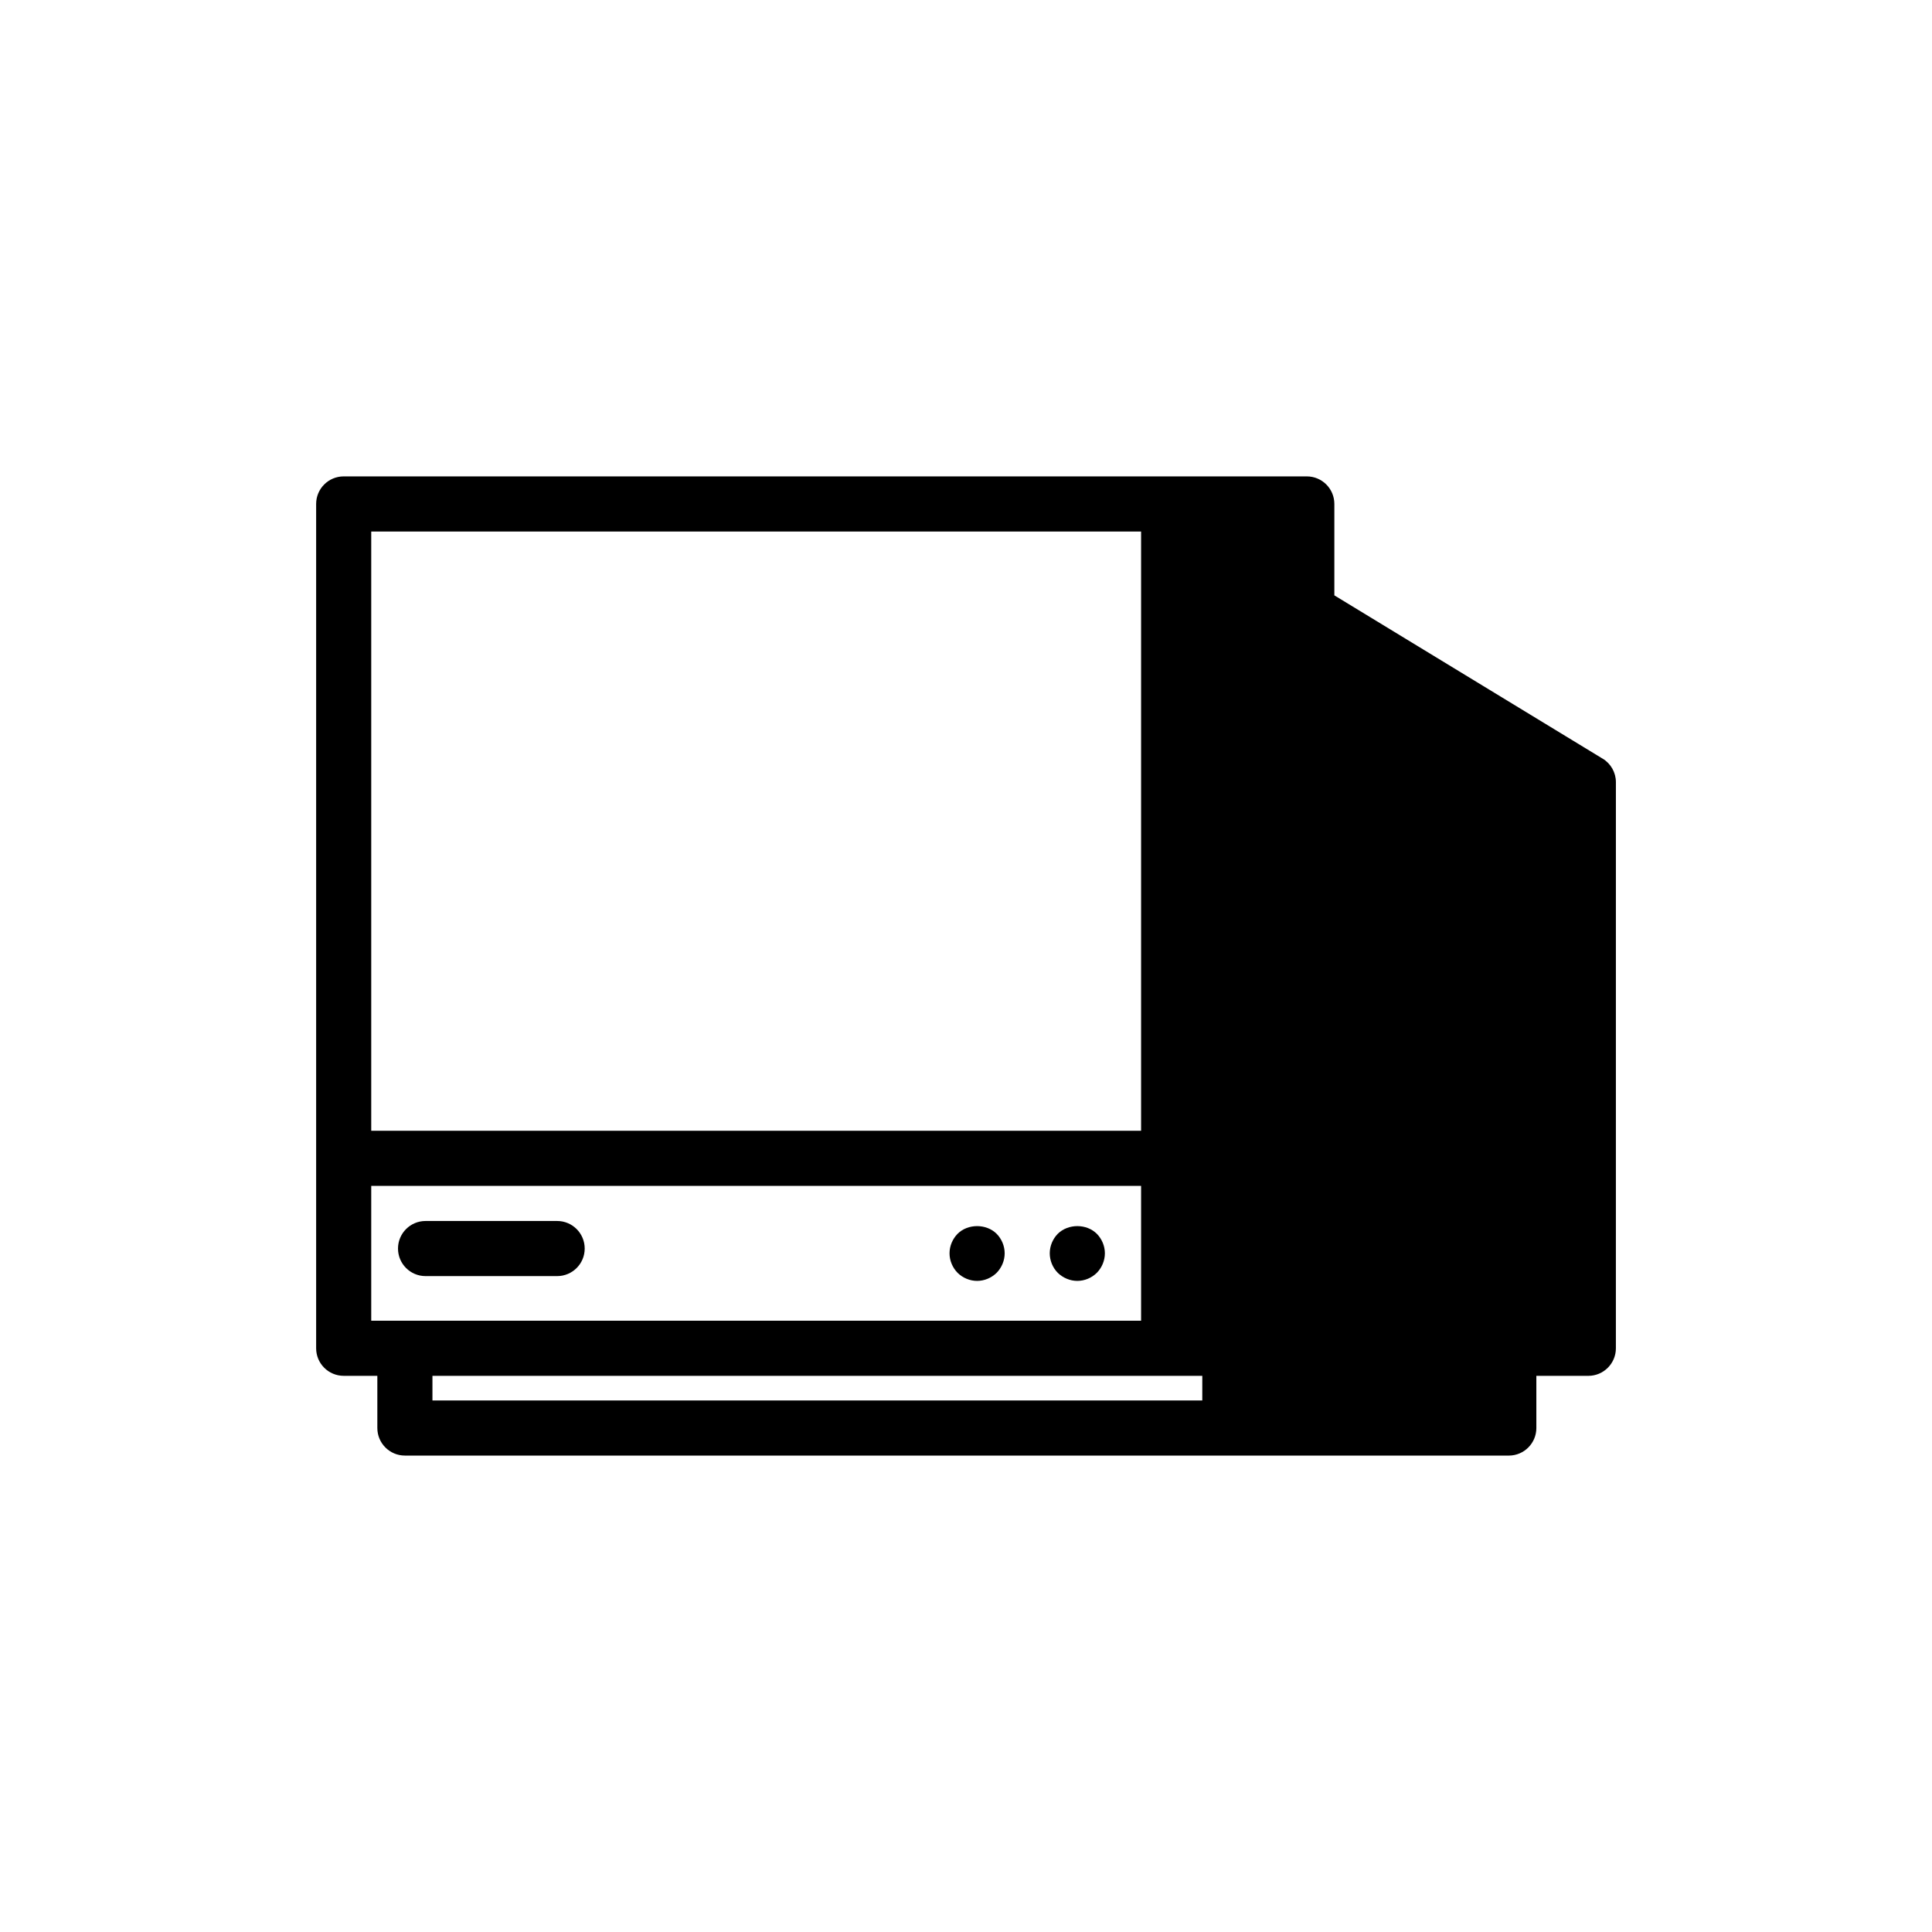 <?xml version="1.0" encoding="UTF-8"?>
<!-- Uploaded to: SVG Repo, www.svgrepo.com, Generator: SVG Repo Mixer Tools -->
<svg fill="#000000" width="800px" height="800px" version="1.1" viewBox="144 144 512 512" xmlns="http://www.w3.org/2000/svg">
 <g>
  <path d="m568.71 345.05-71.094-43.273v-24.223c0-4.035-3.266-7.305-7.301-7.305h-255.23c-4.035 0-7.305 3.269-7.305 7.305v223.75c0 4.035 3.269 7.305 7.305 7.305h8.914v13.828c0 4.035 3.269 7.305 7.305 7.305l292.54 0.004c4.035 0 7.305-3.269 7.305-7.305v-13.828h13.773c4.035 0 7.305-3.269 7.305-7.305l0.004-150.02c0.004-2.547-1.328-4.918-3.512-6.242zm-326.33-60.188h204.02v158.8h-204.02zm0 173.41h204.02v35.73h-204.02zm220.23 56.867h-204.01v-6.531h204.02l-0.004 6.531z"/>
  <path d="m429.5 483.45c1.93 0 3.797-0.789 5.168-2.137 1.352-1.375 2.137-3.25 2.137-5.176 0-1.926-0.785-3.797-2.137-5.168-2.715-2.715-7.594-2.715-10.348 0-1.34 1.371-2.125 3.246-2.125 5.168 0 1.926 0.785 3.828 2.125 5.176 1.387 1.344 3.254 2.137 5.18 2.137z"/>
  <path d="m402.94 483.45c1.93 0 3.797-0.789 5.176-2.137 1.344-1.375 2.133-3.25 2.133-5.176 0-1.926-0.785-3.797-2.133-5.168-2.719-2.715-7.629-2.715-10.344 0-1.344 1.371-2.137 3.246-2.137 5.168 0 1.926 0.789 3.797 2.137 5.176 1.371 1.344 3.242 2.137 5.168 2.137z"/>
  <path d="m256.78 482.18h34.867c4.035 0 7.305-3.266 7.305-7.301s-3.269-7.305-7.305-7.305h-34.867c-4.035 0-7.305 3.269-7.305 7.305s3.269 7.301 7.305 7.301z"/>
 </g>
</svg>
